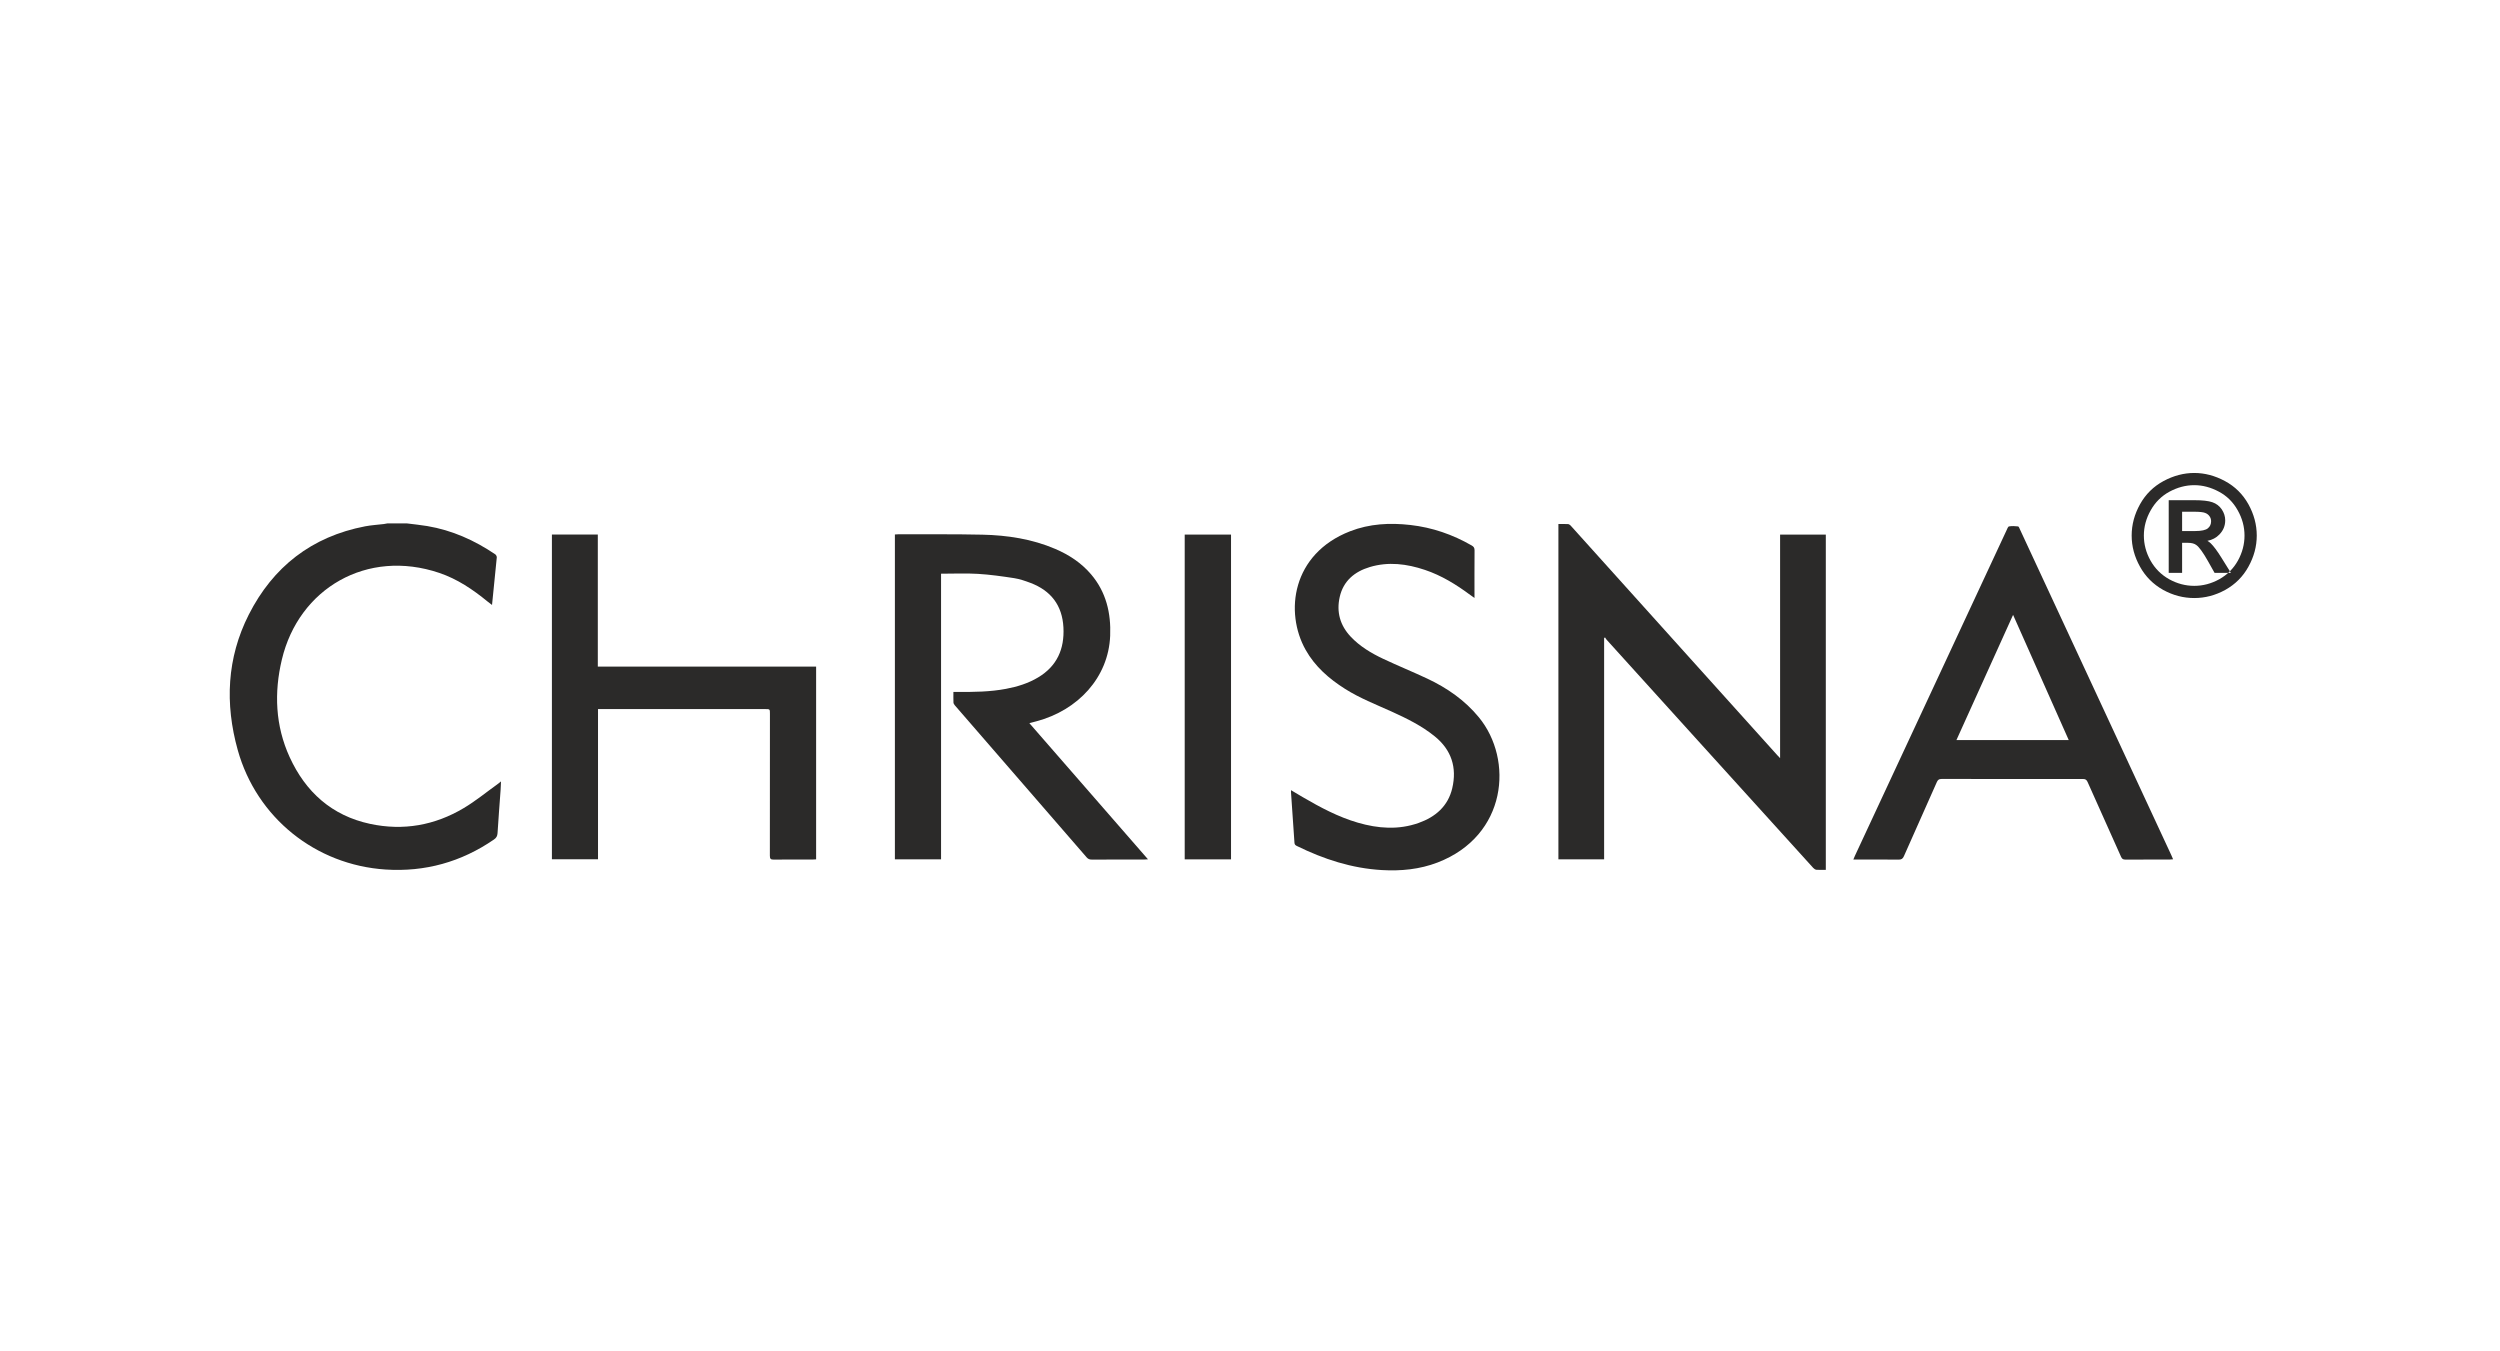 <?xml version="1.0" encoding="UTF-8"?>
<svg xmlns="http://www.w3.org/2000/svg" width="185" height="100" viewBox="0 0 185 100" fill="none">
  <rect x="0" y="0" width="185" height="100" fill="#808080" stroke="none"/>
  <g clip-path="url(#clip0_5702_47)">
    <rect width="185" height="100" fill="white"></rect>
    <path d="M30.114 38.732C30.614 38.796 31.118 38.845 31.616 38.928C33.453 39.238 35.113 39.981 36.647 41.019C36.711 41.062 36.769 41.175 36.762 41.25C36.652 42.407 36.532 43.563 36.41 44.767C36.28 44.668 36.175 44.592 36.075 44.51C34.994 43.623 33.842 42.846 32.507 42.395C27.164 40.587 22.108 43.538 20.857 48.81C20.275 51.257 20.373 53.703 21.432 56.022C22.614 58.607 24.555 60.36 27.389 60.967C29.846 61.493 32.177 61.077 34.325 59.794C35.198 59.273 35.99 58.62 36.819 58.027C36.889 57.977 36.955 57.921 37.075 57.824C37.064 58.067 37.059 58.252 37.046 58.438C36.968 59.511 36.885 60.583 36.818 61.656C36.804 61.869 36.731 62.002 36.553 62.124C34.134 63.788 31.454 64.535 28.533 64.345C23.343 64.005 18.988 60.503 17.592 55.499C16.637 52.078 16.788 48.685 18.407 45.489C20.201 41.946 23.069 39.706 27.022 38.947C27.479 38.86 27.947 38.835 28.408 38.778C28.495 38.767 28.581 38.748 28.666 38.732H30.114Z" fill="#2B2A29"></path>
    <path d="M135.11 64.369C134.862 64.369 134.637 64.381 134.415 64.363C134.332 64.355 134.239 64.293 134.181 64.228C131.33 61.087 128.484 57.941 125.637 54.797C123.389 52.312 121.139 49.829 118.893 47.344C118.846 47.293 118.814 47.229 118.775 47.17L118.705 47.212V63.59H115.322V38.778C115.57 38.778 115.809 38.767 116.046 38.784C116.119 38.789 116.199 38.863 116.254 38.922C119.136 42.123 122.016 45.324 124.896 48.525C127.105 50.98 129.314 53.434 131.523 55.888C131.577 55.947 131.633 56.003 131.727 56.103V39.559H135.11V64.369Z" fill="#2B2A29"></path>
    <path d="M66.222 39.551C66.31 39.546 66.382 39.538 66.453 39.538C68.536 39.544 70.619 39.519 72.701 39.566C74.549 39.607 76.367 39.884 78.085 40.618C79.103 41.054 80.013 41.648 80.737 42.497C81.855 43.811 82.22 45.361 82.153 47.047C82.027 50.148 79.757 52.564 76.698 53.375C76.537 53.417 76.377 53.46 76.173 53.513C79.104 56.877 82.012 60.216 84.951 63.589C84.825 63.598 84.749 63.605 84.674 63.605C83.378 63.606 82.083 63.605 80.789 63.609C80.633 63.609 80.523 63.572 80.414 63.447C77.164 59.694 73.91 55.945 70.656 52.193C70.608 52.137 70.56 52.058 70.556 51.987C70.546 51.739 70.552 51.492 70.552 51.203C70.669 51.203 70.768 51.202 70.869 51.203C72.068 51.21 73.265 51.199 74.448 50.974C75.282 50.816 76.086 50.57 76.819 50.13C78.222 49.292 78.776 48.022 78.694 46.434C78.609 44.797 77.769 43.705 76.249 43.132C75.859 42.986 75.457 42.847 75.048 42.783C74.161 42.647 73.267 42.52 72.372 42.466C71.475 42.412 70.572 42.454 69.638 42.454V63.591H66.222V39.551Z" fill="#2B2A29"></path>
    <path d="M148.968 45.5C147.551 48.63 146.168 51.687 144.776 54.765H153.087C151.716 51.682 150.356 48.625 148.968 45.5ZM137.147 63.607C137.194 63.494 137.225 63.414 137.261 63.336C141.002 55.304 144.742 47.273 148.485 39.241C148.535 39.135 148.592 38.968 148.669 38.954C148.887 38.916 149.117 38.93 149.338 38.955C149.392 38.963 149.438 39.09 149.473 39.169C151.475 43.473 153.474 47.778 155.474 52.082C157.207 55.813 158.941 59.543 160.673 63.273C160.717 63.367 160.755 63.462 160.809 63.587C160.708 63.594 160.632 63.605 160.556 63.605C159.464 63.607 158.371 63.602 157.277 63.61C157.105 63.612 157.025 63.553 156.957 63.4C156.134 61.554 155.302 59.713 154.481 57.867C154.408 57.705 154.324 57.645 154.141 57.645C150.653 57.649 147.162 57.65 143.672 57.643C143.473 57.642 143.395 57.719 143.322 57.883C142.514 59.709 141.695 61.53 140.89 63.357C140.807 63.547 140.707 63.614 140.499 63.612C139.477 63.599 138.456 63.607 137.435 63.607H137.147Z" fill="#2B2A29"></path>
    <path d="M60.393 49.329V63.592C60.304 63.597 60.224 63.605 60.147 63.605C59.181 63.606 58.217 63.599 57.253 63.611C57.028 63.614 56.97 63.545 56.97 63.326C56.976 59.827 56.975 56.325 56.975 52.824C56.975 52.472 56.974 52.472 56.627 52.472H44.587H44.253V63.585H40.841V39.553H44.238V49.329H60.393Z" fill="#2B2A29"></path>
    <path d="M95.535 58.473C95.844 58.656 96.123 58.824 96.405 58.989C97.704 59.746 99.027 60.455 100.481 60.878C101.978 61.313 103.488 61.428 104.984 60.896C106.226 60.455 107.155 59.658 107.467 58.327C107.824 56.802 107.412 55.5 106.179 54.496C105.21 53.708 104.1 53.164 102.971 52.652C101.808 52.126 100.616 51.663 99.532 50.976C98.349 50.226 97.313 49.327 96.617 48.09C95.053 45.306 95.595 40.992 99.906 39.314C101.348 38.752 102.851 38.676 104.37 38.849C105.985 39.032 107.495 39.553 108.906 40.366C109.057 40.453 109.118 40.542 109.117 40.721C109.107 41.876 109.112 43.032 109.112 44.249C108.985 44.159 108.89 44.095 108.799 44.028C107.763 43.258 106.672 42.584 105.44 42.171C104.104 41.722 102.741 41.549 101.366 41.961C100.243 42.298 99.409 42.984 99.139 44.175C98.888 45.282 99.163 46.276 99.949 47.111C100.632 47.836 101.475 48.338 102.364 48.757C103.439 49.263 104.541 49.712 105.615 50.216C107.085 50.907 108.396 51.814 109.439 53.084C112.013 56.222 111.528 61.841 106.383 63.824C105.057 64.335 103.669 64.466 102.259 64.385C100.031 64.257 97.961 63.581 95.975 62.606C95.871 62.555 95.799 62.508 95.79 62.365C95.712 61.123 95.621 59.883 95.535 58.641C95.532 58.597 95.535 58.551 95.535 58.473Z" fill="#2B2A29"></path>
    <path d="M91.096 63.593H87.668V39.559H91.096V63.593Z" fill="#2B2A29"></path>
    <path fill-rule="evenodd" clip-rule="evenodd" d="M160.536 36.387C159.948 36.707 159.484 37.169 159.15 37.767C158.812 38.363 158.646 38.987 158.646 39.632C158.646 40.274 158.808 40.891 159.138 41.483C159.47 42.075 159.929 42.531 160.518 42.863C161.115 43.191 161.731 43.353 162.375 43.353C163.015 43.353 163.634 43.191 164.228 42.863C164.818 42.531 165.278 42.075 165.605 41.486C165.934 40.891 166.094 40.274 166.094 39.632C166.094 38.987 165.93 38.363 165.591 37.764C165.262 37.169 164.801 36.707 164.204 36.387C163.607 36.065 162.995 35.902 162.375 35.902C161.747 35.902 161.135 36.065 160.536 36.387ZM164.648 35.6C165.39 35.999 165.966 36.57 166.382 37.313C166.791 38.053 167 38.827 167 39.632C167 40.428 166.793 41.197 166.387 41.93C165.981 42.668 165.411 43.239 164.673 43.651C163.94 44.055 163.175 44.255 162.375 44.255C161.571 44.255 160.803 44.055 160.07 43.651C159.338 43.239 158.765 42.668 158.358 41.93C157.948 41.197 157.743 40.428 157.743 39.632C157.743 38.827 157.95 38.053 158.363 37.313C158.778 36.57 159.359 35.999 160.097 35.6C160.84 35.2 161.598 35 162.375 35C163.151 35 163.909 35.2 164.648 35.6ZM160.485 37.014H162.355C162.971 37.014 163.428 37.063 163.715 37.166C164.002 37.263 164.239 37.442 164.411 37.695C164.58 37.947 164.666 38.219 164.666 38.506C164.666 38.907 164.522 39.259 164.234 39.553C164 39.797 163.703 39.954 163.349 40.022C163.44 40.075 163.525 40.137 163.593 40.204C163.813 40.416 164.072 40.768 164.377 41.255L165.086 42.394H163.879L163.393 41.529C163.027 40.88 162.74 40.487 162.532 40.336C162.394 40.228 162.187 40.168 161.9 40.168H161.476V42.394H160.485V37.014ZM162.427 39.298C162.918 39.298 163.224 39.224 163.379 39.097C163.542 38.965 163.621 38.794 163.621 38.574C163.621 38.435 163.584 38.312 163.507 38.205C163.43 38.095 163.322 38.008 163.18 37.956C163.046 37.901 162.776 37.868 162.364 37.868H161.476V39.298H162.427Z" fill="#2B2A29"></path>
  </g>
  <defs>
    <clipPath id="clip0_5702_47">
      <rect width="185" height="100" fill="white"></rect>
    </clipPath>
  </defs>
</svg>
